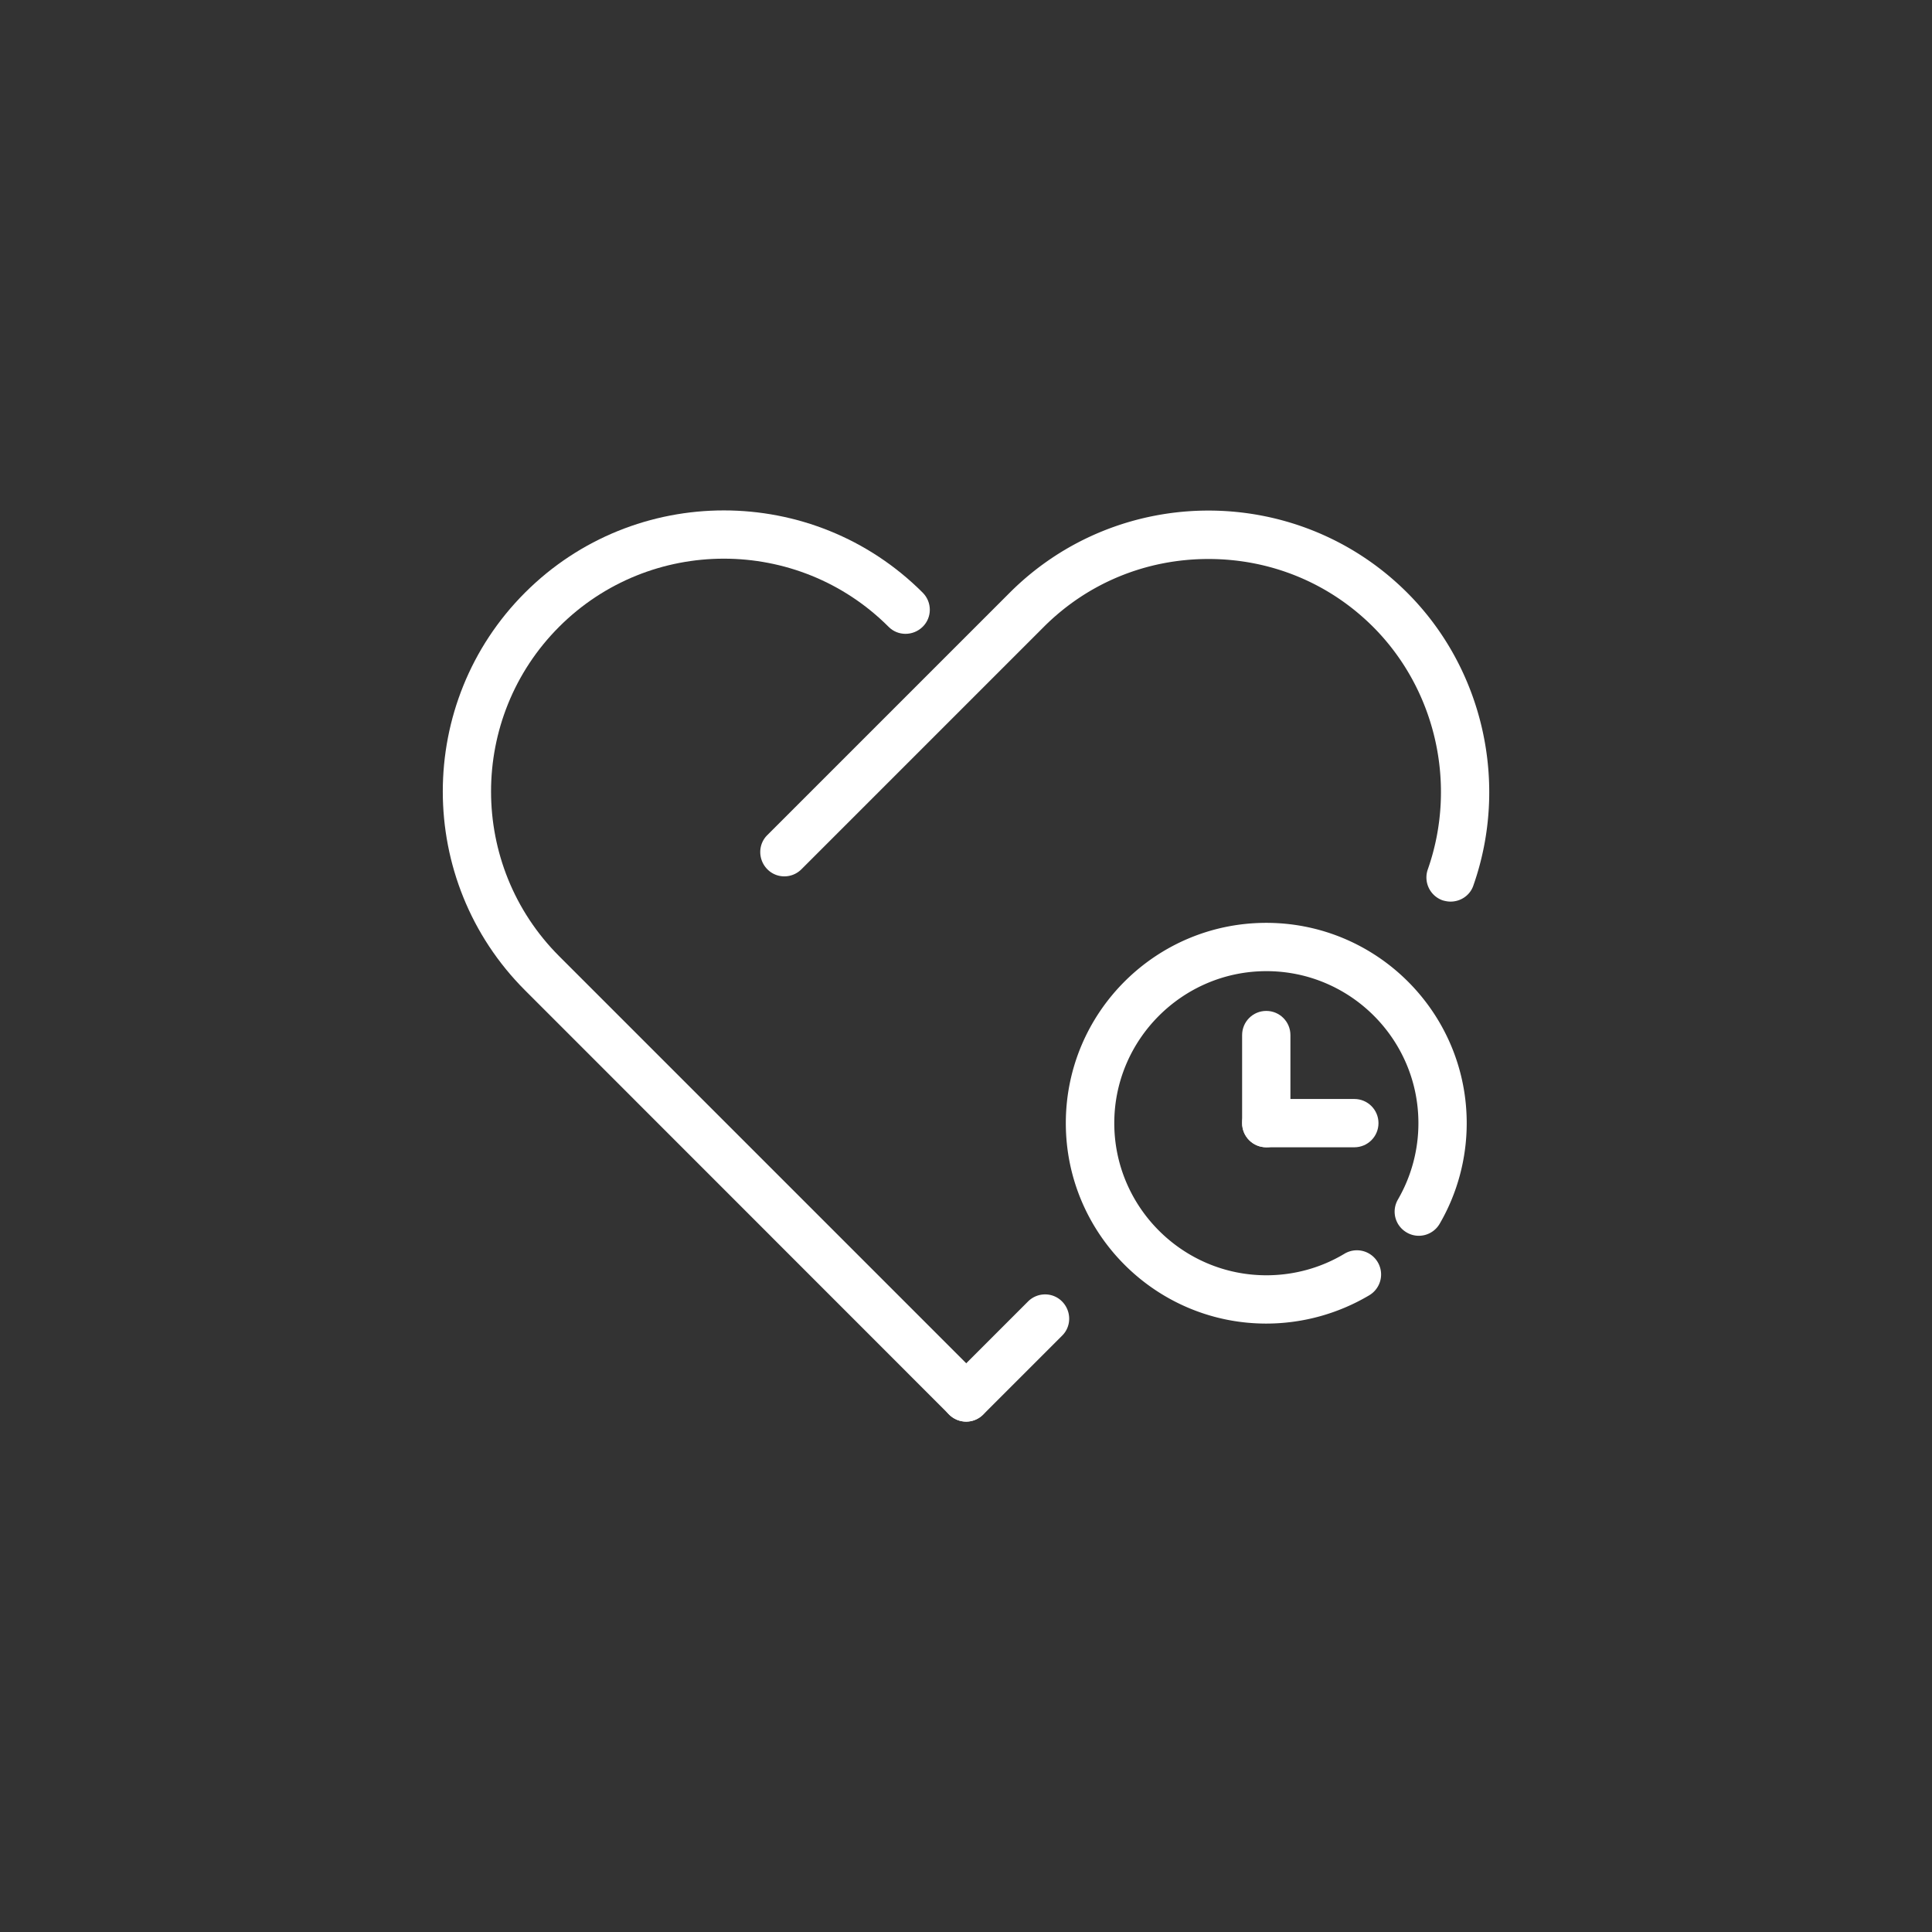 <?xml version="1.0" standalone="no"?><!DOCTYPE svg PUBLIC "-//W3C//DTD SVG 1.1//EN" "http://www.w3.org/Graphics/SVG/1.1/DTD/svg11.dtd"><svg t="1663912039669" class="icon" viewBox="0 0 1024 1024" version="1.1" xmlns="http://www.w3.org/2000/svg" p-id="15115" xmlns:xlink="http://www.w3.org/1999/xlink" width="200" height="200"><rect x="0" y="0" width="1024" height="1024" fill="#333333" stroke="none"/><path d="M671.147 701.525c-58.539 0-106.24-47.616-106.24-106.24s47.616-106.155 106.24-106.155S777.387 536.747 777.387 595.285c0 18.773-4.949 37.205-14.336 53.333-3.584 6.144-11.435 8.192-17.493 4.608-6.144-3.584-8.192-11.349-4.608-17.493a80.674 80.674 0 0 0 10.837-40.448c0-44.459-36.181-80.555-80.555-80.555s-80.64 36.181-80.64 80.555 36.181 80.64 80.64 80.64c14.592 0 28.928-3.925 41.387-11.435a12.817 12.817 0 1 1 13.141 22.016 107.127 107.127 0 0 1-54.613 15.019z" fill="#ffffff" p-id="15116"></path><path d="M671.147 608.085c-7.083 0-12.8-5.717-12.8-12.8v-46.677c0-7.083 5.717-12.8 12.8-12.8s12.8 5.717 12.8 12.8v46.677c0 7.083-5.717 12.8-12.8 12.8z" fill="#ffffff" p-id="15117"></path><path d="M717.824 608.085h-46.677c-7.083 0-12.8-5.717-12.8-12.8s5.717-12.8 12.8-12.8h46.677c7.083 0 12.8 5.717 12.8 12.8s-5.717 12.8-12.8 12.8z" fill="#ffffff" p-id="15118"></path><path d="M512.085 753.493c-3.243 0-6.571-1.28-9.045-3.755L278.272 524.885c-58.112-58.112-58.112-152.661 0-210.773 58.112-58.112 152.661-58.112 210.773 0 5.035 5.035 5.035 13.141 0 18.091s-13.141 5.035-18.091 0c-48.128-48.128-126.464-48.128-174.592 0-48.128 48.128-48.128 126.464 0 174.592l224.768 224.768c5.035 5.035 5.035 13.141 0 18.091-2.475 2.56-5.803 3.84-9.045 3.84z" fill="#ffffff" p-id="15119"></path><path d="M512.085 753.493c-3.243 0-6.571-1.28-9.045-3.755a12.715 12.715 0 0 1 0-18.091l41.813-41.813c5.035-5.035 13.141-5.035 18.091 0s5.035 13.141 0 18.091l-41.813 41.813c-2.475 2.475-5.803 3.755-9.045 3.755zM768.853 477.867c-1.451 0-2.816-0.256-4.267-0.683a12.851 12.851 0 0 1-7.851-16.299c15.787-44.8 4.352-95.232-28.928-128.597-23.211-23.211-54.187-36.011-87.296-36.011-33.109 0-64.085 12.8-87.296 36.011L424.789 460.715c-5.035 5.035-13.141 5.035-18.091 0s-5.035-13.141 0-18.091l128.427-128.427c58.112-58.112 152.661-58.112 210.773 0 40.277 40.277 54.016 101.205 34.987 155.221-1.792 5.205-6.741 8.448-12.032 8.448z" fill="#ffffff" p-id="15120"></path></svg>